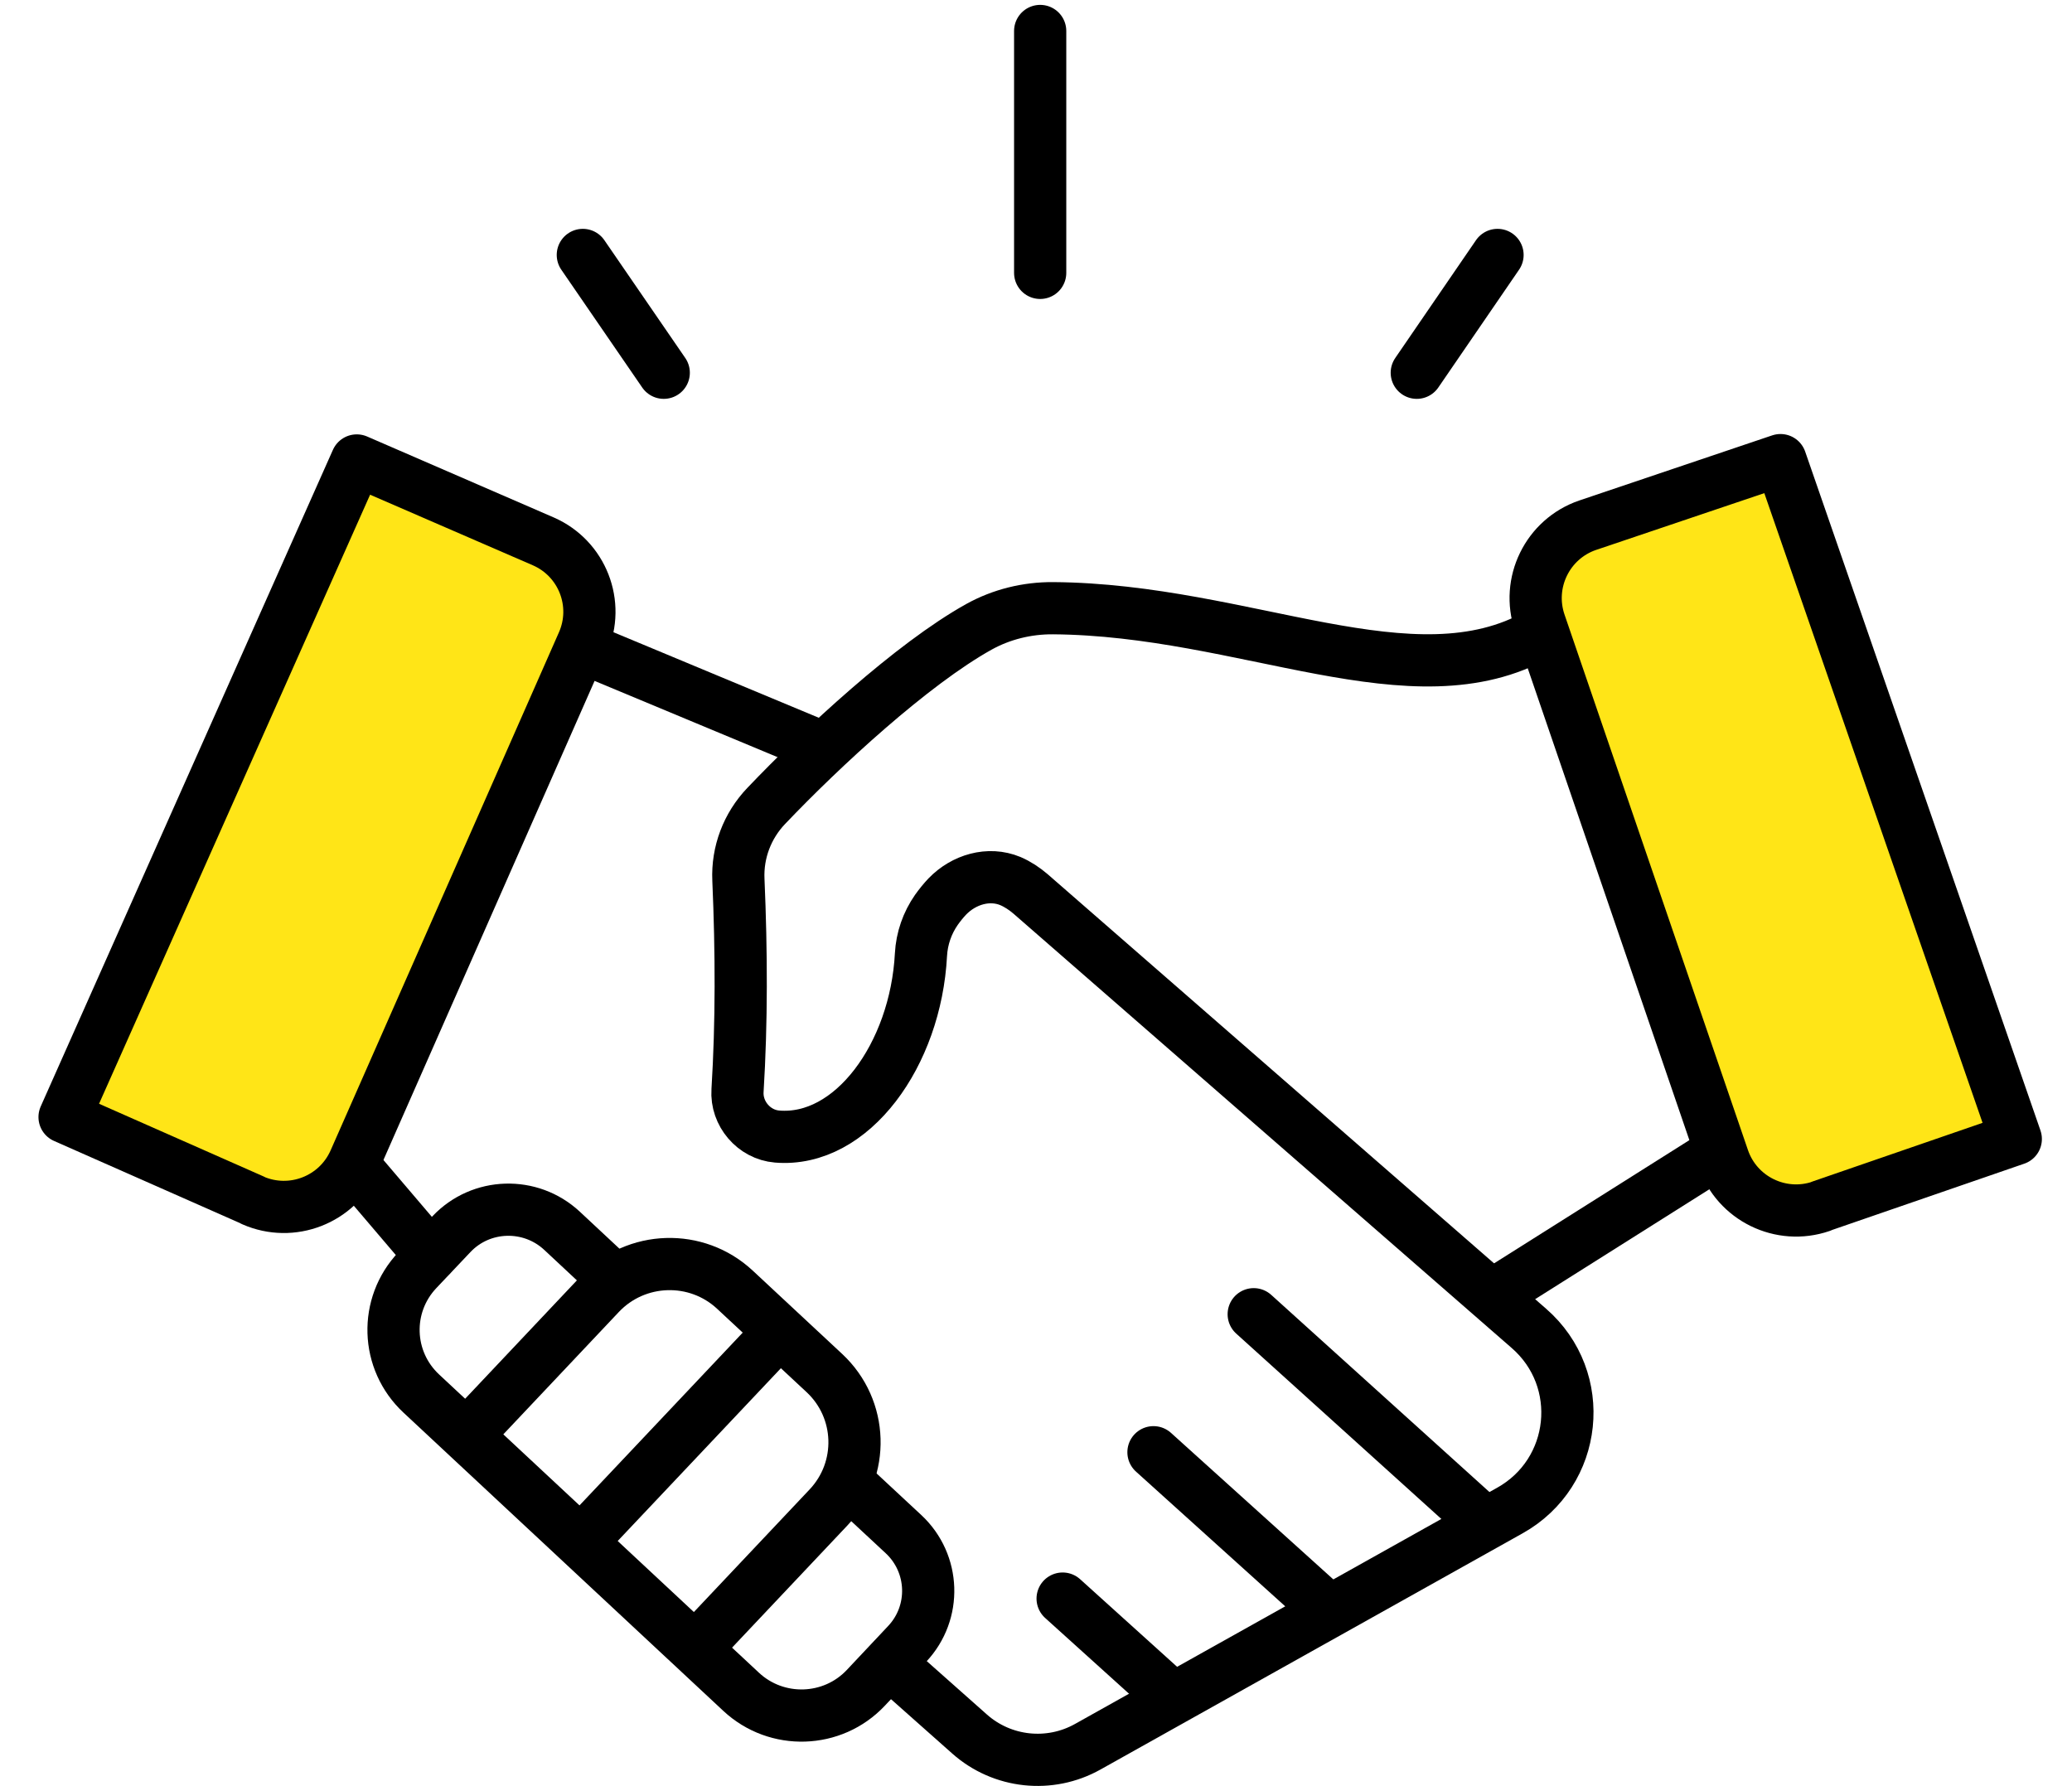 <?xml version="1.0" encoding="UTF-8"?><svg id="_レイヤー_2" xmlns="http://www.w3.org/2000/svg" viewBox="0 0 119.06 102.62"><defs><style>.cls-1,.cls-2{fill:none;}.cls-3{fill:#ffe517;}.cls-3,.cls-2{stroke:#000;stroke-linecap:round;stroke-linejoin:round;stroke-width:3px;}</style></defs><g id="contents"><line class="cls-2" x1="59.77" y1="15.68" x2="59.77" y2="1.78"/><line class="cls-2" x1="38.14" y1="21.42" x2="33.49" y2="14.65"/><line class="cls-2" x1="81.41" y1="21.42" x2="86.05" y2="14.65"/><path class="cls-3" d="M104.64,69.32c-2.31.79-4.83-.44-5.62-2.75l-10.54-30.77c-.79-2.31.44-4.83,2.75-5.62l11.08-3.74,13.52,39.01-11.19,3.86Z"/><path class="cls-3" d="M14.53,68.98c2.24.98,4.85-.03,5.84-2.27l13.12-29.77c.99-2.24-.03-4.85-2.27-5.83l-10.72-4.65L3.71,64.19l10.82,4.78Z"/><line class="cls-2" x1="46.64" y1="42.7" x2="34.16" y2="37.5"/><path class="cls-2" d="M51.53,95.93l4.18,3.71c1.88,1.67,4.61,1.96,6.8.73l24.25-13.57c3.9-2.18,4.46-7.54,1.09-10.47l-28.63-24.96c-.35-.3-.74-.56-1.16-.74-1.25-.52-2.68-.09-3.62.88-.22.23-.43.49-.63.77-.53.76-.84,1.65-.89,2.58-.3,5.74-3.96,10.81-8.27,10.45-1.33-.11-2.36-1.32-2.27-2.65.24-3.89.23-7.95.05-12.11-.07-1.57.51-3.1,1.6-4.24,3.2-3.36,8.38-8.15,12.22-10.29,1.3-.72,2.77-1.08,4.26-1.07,11.09.08,20.7,5.58,27.9,1.48"/><path class="cls-2" d="M49.2,85.63l2.72,2.53c1.8,1.68,1.9,4.5.21,6.3l-2.38,2.53c-1.91,2.03-5.12,2.13-7.16.23l-18.38-17.14c-2.04-1.9-2.14-5.08-.22-7.1l1.95-2.06c1.7-1.8,4.54-1.88,6.35-.2l2.56,2.39"/><line class="cls-2" x1="20.49" y1="67.16" x2="24.75" y2="72.16"/><line class="cls-2" x1="66.28" y1="83.45" x2="75.93" y2="92.16"/><line class="cls-2" x1="72.04" y1="75.52" x2="84.9" y2="87.14"/><line class="cls-2" x1="66.95" y1="97.18" x2="61.06" y2="91.86"/><line class="cls-2" x1="86.28" y1="74.1" x2="98.58" y2="66.34"/><path class="cls-2" d="M27.22,82.04l7.25-7.68c2.08-2.2,5.56-2.31,7.77-.24l5.13,4.78c2.21,2.06,2.32,5.52.24,7.72l-7.25,7.68"/><line class="cls-2" x1="44.36" y1="76.98" x2="33.79" y2="88.17"/><rect class="cls-1" width="119.06" height="102.05"/></g></svg>